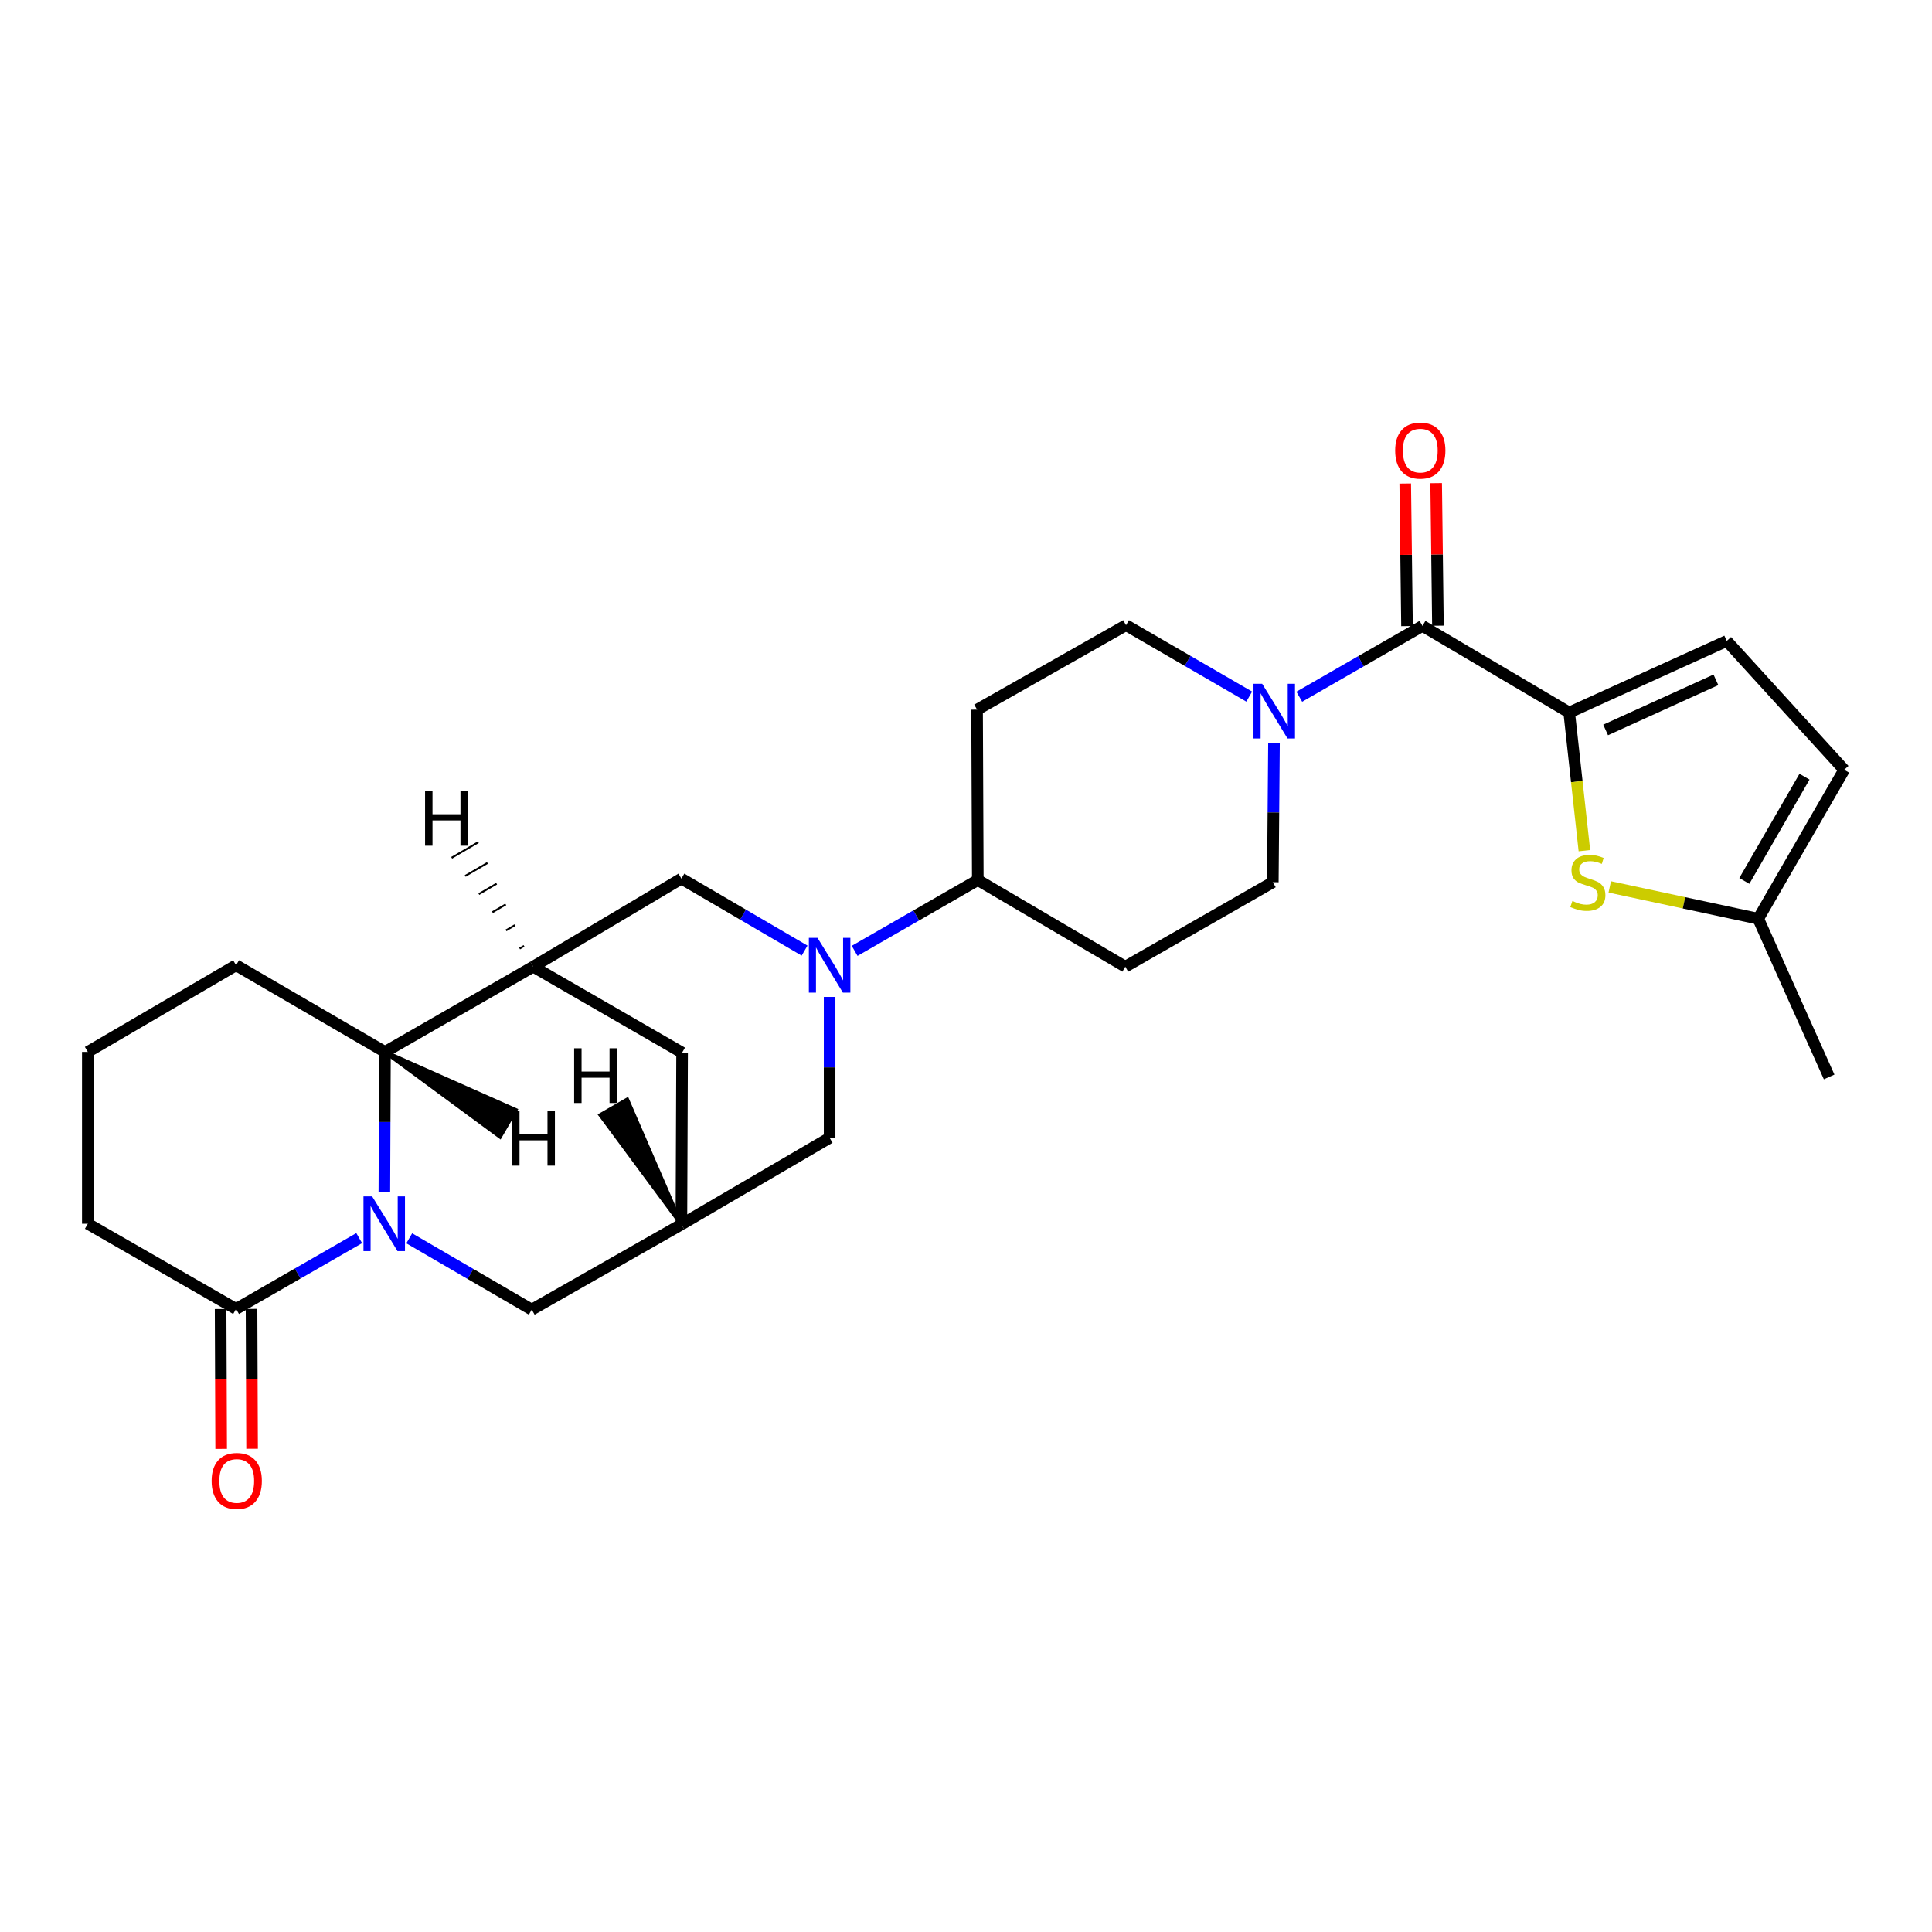 <?xml version='1.0' encoding='iso-8859-1'?>
<svg version='1.1' baseProfile='full'
              xmlns='http://www.w3.org/2000/svg'
                      xmlns:rdkit='http://www.rdkit.org/xml'
                      xmlns:xlink='http://www.w3.org/1999/xlink'
                  xml:space='preserve'
width='1000px' height='1000px' viewBox='0 0 1000 1000'>
<!-- END OF HEADER -->
<rect style='opacity:1.0;fill:#FFFFFF;stroke:none' width='1000' height='1000' x='0' y='0'> </rect>
<path class='bond-5' d='M 198.946,617.024 L 199.102,580.747' style='fill:none;fill-rule:evenodd;stroke:#0000FF;stroke-width:6px;stroke-linecap:butt;stroke-linejoin:miter;stroke-opacity:1' />
<path class='bond-5' d='M 199.102,580.747 L 199.258,544.469' style='fill:none;fill-rule:evenodd;stroke:#000000;stroke-width:6px;stroke-linecap:butt;stroke-linejoin:miter;stroke-opacity:1' />
<path class='bond-7' d='M 185.924,640.858 L 154.058,659.187' style='fill:none;fill-rule:evenodd;stroke:#0000FF;stroke-width:6px;stroke-linecap:butt;stroke-linejoin:miter;stroke-opacity:1' />
<path class='bond-7' d='M 154.058,659.187 L 122.192,677.517' style='fill:none;fill-rule:evenodd;stroke:#000000;stroke-width:6px;stroke-linecap:butt;stroke-linejoin:miter;stroke-opacity:1' />
<path class='bond-11' d='M 211.825,640.947 L 243.528,659.405' style='fill:none;fill-rule:evenodd;stroke:#0000FF;stroke-width:6px;stroke-linecap:butt;stroke-linejoin:miter;stroke-opacity:1' />
<path class='bond-11' d='M 243.528,659.405 L 275.231,677.864' style='fill:none;fill-rule:evenodd;stroke:#000000;stroke-width:6px;stroke-linecap:butt;stroke-linejoin:miter;stroke-opacity:1' />
<path class='bond-0' d='M 812.214,368.807 L 736.268,323.96' style='fill:none;fill-rule:evenodd;stroke:#000000;stroke-width:6px;stroke-linecap:butt;stroke-linejoin:miter;stroke-opacity:1' />
<path class='bond-4' d='M 812.214,368.807 L 816.145,404.556' style='fill:none;fill-rule:evenodd;stroke:#000000;stroke-width:6px;stroke-linecap:butt;stroke-linejoin:miter;stroke-opacity:1' />
<path class='bond-4' d='M 816.145,404.556 L 820.076,440.305' style='fill:none;fill-rule:evenodd;stroke:#CCCC00;stroke-width:6px;stroke-linecap:butt;stroke-linejoin:miter;stroke-opacity:1' />
<path class='bond-9' d='M 812.214,368.807 L 893.762,331.75' style='fill:none;fill-rule:evenodd;stroke:#000000;stroke-width:6px;stroke-linecap:butt;stroke-linejoin:miter;stroke-opacity:1' />
<path class='bond-9' d='M 831.068,377.822 L 888.152,351.882' style='fill:none;fill-rule:evenodd;stroke:#000000;stroke-width:6px;stroke-linecap:butt;stroke-linejoin:miter;stroke-opacity:1' />
<path class='bond-1' d='M 429.408,516.006 L 429.408,552.47' style='fill:none;fill-rule:evenodd;stroke:#0000FF;stroke-width:6px;stroke-linecap:butt;stroke-linejoin:miter;stroke-opacity:1' />
<path class='bond-1' d='M 429.408,552.47 L 429.408,588.934' style='fill:none;fill-rule:evenodd;stroke:#000000;stroke-width:6px;stroke-linecap:butt;stroke-linejoin:miter;stroke-opacity:1' />
<path class='bond-14' d='M 442.36,492.166 L 474.235,473.84' style='fill:none;fill-rule:evenodd;stroke:#0000FF;stroke-width:6px;stroke-linecap:butt;stroke-linejoin:miter;stroke-opacity:1' />
<path class='bond-14' d='M 474.235,473.84 L 506.109,455.513' style='fill:none;fill-rule:evenodd;stroke:#000000;stroke-width:6px;stroke-linecap:butt;stroke-linejoin:miter;stroke-opacity:1' />
<path class='bond-29' d='M 416.446,492.038 L 384.567,473.406' style='fill:none;fill-rule:evenodd;stroke:#0000FF;stroke-width:6px;stroke-linecap:butt;stroke-linejoin:miter;stroke-opacity:1' />
<path class='bond-29' d='M 384.567,473.406 L 352.688,454.775' style='fill:none;fill-rule:evenodd;stroke:#000000;stroke-width:6px;stroke-linecap:butt;stroke-linejoin:miter;stroke-opacity:1' />
<path class='bond-2' d='M 736.268,323.96 L 704.384,342.291' style='fill:none;fill-rule:evenodd;stroke:#000000;stroke-width:6px;stroke-linecap:butt;stroke-linejoin:miter;stroke-opacity:1' />
<path class='bond-2' d='M 704.384,342.291 L 672.501,360.622' style='fill:none;fill-rule:evenodd;stroke:#0000FF;stroke-width:6px;stroke-linecap:butt;stroke-linejoin:miter;stroke-opacity:1' />
<path class='bond-21' d='M 744.271,323.86 L 743.812,286.972' style='fill:none;fill-rule:evenodd;stroke:#000000;stroke-width:6px;stroke-linecap:butt;stroke-linejoin:miter;stroke-opacity:1' />
<path class='bond-21' d='M 743.812,286.972 L 743.353,250.085' style='fill:none;fill-rule:evenodd;stroke:#FF0000;stroke-width:6px;stroke-linecap:butt;stroke-linejoin:miter;stroke-opacity:1' />
<path class='bond-21' d='M 728.265,324.059 L 727.806,287.171' style='fill:none;fill-rule:evenodd;stroke:#000000;stroke-width:6px;stroke-linecap:butt;stroke-linejoin:miter;stroke-opacity:1' />
<path class='bond-21' d='M 727.806,287.171 L 727.347,250.284' style='fill:none;fill-rule:evenodd;stroke:#FF0000;stroke-width:6px;stroke-linecap:butt;stroke-linejoin:miter;stroke-opacity:1' />
<path class='bond-3' d='M 275.978,500.351 L 199.258,544.469' style='fill:none;fill-rule:evenodd;stroke:#000000;stroke-width:6px;stroke-linecap:butt;stroke-linejoin:miter;stroke-opacity:1' />
<path class='bond-8' d='M 275.978,500.351 L 352.688,454.775' style='fill:none;fill-rule:evenodd;stroke:#000000;stroke-width:6px;stroke-linecap:butt;stroke-linejoin:miter;stroke-opacity:1' />
<path class='bond-27' d='M 275.978,500.351 L 353.053,544.843' style='fill:none;fill-rule:evenodd;stroke:#000000;stroke-width:6px;stroke-linecap:butt;stroke-linejoin:miter;stroke-opacity:1' />
<path class='bond-32' d='M 271.246,489.613 L 268.942,490.959' style='fill:none;fill-rule:evenodd;stroke:#000000;stroke-width:1.0px;stroke-linecap:butt;stroke-linejoin:miter;stroke-opacity:1' />
<path class='bond-32' d='M 266.514,478.875 L 261.907,481.567' style='fill:none;fill-rule:evenodd;stroke:#000000;stroke-width:1.0px;stroke-linecap:butt;stroke-linejoin:miter;stroke-opacity:1' />
<path class='bond-32' d='M 261.781,468.136 L 254.872,472.175' style='fill:none;fill-rule:evenodd;stroke:#000000;stroke-width:1.0px;stroke-linecap:butt;stroke-linejoin:miter;stroke-opacity:1' />
<path class='bond-32' d='M 257.049,457.398 L 247.836,462.783' style='fill:none;fill-rule:evenodd;stroke:#000000;stroke-width:1.0px;stroke-linecap:butt;stroke-linejoin:miter;stroke-opacity:1' />
<path class='bond-32' d='M 252.317,446.659 L 240.801,453.391' style='fill:none;fill-rule:evenodd;stroke:#000000;stroke-width:1.0px;stroke-linecap:butt;stroke-linejoin:miter;stroke-opacity:1' />
<path class='bond-32' d='M 247.585,435.921 L 233.766,443.999' style='fill:none;fill-rule:evenodd;stroke:#000000;stroke-width:1.0px;stroke-linecap:butt;stroke-linejoin:miter;stroke-opacity:1' />
<path class='bond-12' d='M 833.206,459.064 L 871.63,467.302' style='fill:none;fill-rule:evenodd;stroke:#CCCC00;stroke-width:6px;stroke-linecap:butt;stroke-linejoin:miter;stroke-opacity:1' />
<path class='bond-12' d='M 871.63,467.302 L 910.054,475.54' style='fill:none;fill-rule:evenodd;stroke:#000000;stroke-width:6px;stroke-linecap:butt;stroke-linejoin:miter;stroke-opacity:1' />
<path class='bond-24' d='M 199.258,544.469 L 122.192,499.613' style='fill:none;fill-rule:evenodd;stroke:#000000;stroke-width:6px;stroke-linecap:butt;stroke-linejoin:miter;stroke-opacity:1' />
<path class='bond-33' d='M 199.258,544.469 L 258.813,588.351 L 266.859,574.512 Z' style='fill:#000000;fill-rule:evenodd;fill-opacity:1;stroke:#000000;stroke-width:2px;stroke-linecap:butt;stroke-linejoin:miter;stroke-opacity:1;' />
<path class='bond-6' d='M 659.412,384.443 L 659.111,420.538' style='fill:none;fill-rule:evenodd;stroke:#0000FF;stroke-width:6px;stroke-linecap:butt;stroke-linejoin:miter;stroke-opacity:1' />
<path class='bond-6' d='M 659.111,420.538 L 658.81,456.634' style='fill:none;fill-rule:evenodd;stroke:#000000;stroke-width:6px;stroke-linecap:butt;stroke-linejoin:miter;stroke-opacity:1' />
<path class='bond-30' d='M 646.592,360.558 L 614.71,342.076' style='fill:none;fill-rule:evenodd;stroke:#0000FF;stroke-width:6px;stroke-linecap:butt;stroke-linejoin:miter;stroke-opacity:1' />
<path class='bond-30' d='M 614.71,342.076 L 582.829,323.595' style='fill:none;fill-rule:evenodd;stroke:#000000;stroke-width:6px;stroke-linecap:butt;stroke-linejoin:miter;stroke-opacity:1' />
<path class='bond-22' d='M 114.188,677.548 L 114.329,713.741' style='fill:none;fill-rule:evenodd;stroke:#000000;stroke-width:6px;stroke-linecap:butt;stroke-linejoin:miter;stroke-opacity:1' />
<path class='bond-22' d='M 114.329,713.741 L 114.471,749.934' style='fill:none;fill-rule:evenodd;stroke:#FF0000;stroke-width:6px;stroke-linecap:butt;stroke-linejoin:miter;stroke-opacity:1' />
<path class='bond-22' d='M 130.195,677.486 L 130.337,713.679' style='fill:none;fill-rule:evenodd;stroke:#000000;stroke-width:6px;stroke-linecap:butt;stroke-linejoin:miter;stroke-opacity:1' />
<path class='bond-22' d='M 130.337,713.679 L 130.478,749.872' style='fill:none;fill-rule:evenodd;stroke:#FF0000;stroke-width:6px;stroke-linecap:butt;stroke-linejoin:miter;stroke-opacity:1' />
<path class='bond-23' d='M 122.192,677.517 L 45.455,633.408' style='fill:none;fill-rule:evenodd;stroke:#000000;stroke-width:6px;stroke-linecap:butt;stroke-linejoin:miter;stroke-opacity:1' />
<path class='bond-16' d='M 893.762,331.75 L 954.545,398.447' style='fill:none;fill-rule:evenodd;stroke:#000000;stroke-width:6px;stroke-linecap:butt;stroke-linejoin:miter;stroke-opacity:1' />
<path class='bond-10' d='M 352.688,633.781 L 275.231,677.864' style='fill:none;fill-rule:evenodd;stroke:#000000;stroke-width:6px;stroke-linecap:butt;stroke-linejoin:miter;stroke-opacity:1' />
<path class='bond-13' d='M 352.688,633.781 L 429.408,588.934' style='fill:none;fill-rule:evenodd;stroke:#000000;stroke-width:6px;stroke-linecap:butt;stroke-linejoin:miter;stroke-opacity:1' />
<path class='bond-15' d='M 352.688,633.781 L 353.053,544.843' style='fill:none;fill-rule:evenodd;stroke:#000000;stroke-width:6px;stroke-linecap:butt;stroke-linejoin:miter;stroke-opacity:1' />
<path class='bond-34' d='M 352.688,633.781 L 324.638,569.132 L 310.772,577.13 Z' style='fill:#000000;fill-rule:evenodd;fill-opacity:1;stroke:#000000;stroke-width:2px;stroke-linecap:butt;stroke-linejoin:miter;stroke-opacity:1;' />
<path class='bond-26' d='M 910.054,475.54 L 946.764,557.426' style='fill:none;fill-rule:evenodd;stroke:#000000;stroke-width:6px;stroke-linecap:butt;stroke-linejoin:miter;stroke-opacity:1' />
<path class='bond-31' d='M 910.054,475.54 L 954.545,398.447' style='fill:none;fill-rule:evenodd;stroke:#000000;stroke-width:6px;stroke-linecap:butt;stroke-linejoin:miter;stroke-opacity:1' />
<path class='bond-31' d='M 902.864,455.975 L 934.008,402.01' style='fill:none;fill-rule:evenodd;stroke:#000000;stroke-width:6px;stroke-linecap:butt;stroke-linejoin:miter;stroke-opacity:1' />
<path class='bond-17' d='M 506.109,455.513 L 505.736,367.313' style='fill:none;fill-rule:evenodd;stroke:#000000;stroke-width:6px;stroke-linecap:butt;stroke-linejoin:miter;stroke-opacity:1' />
<path class='bond-18' d='M 506.109,455.513 L 582.455,500.351' style='fill:none;fill-rule:evenodd;stroke:#000000;stroke-width:6px;stroke-linecap:butt;stroke-linejoin:miter;stroke-opacity:1' />
<path class='bond-19' d='M 505.736,367.313 L 582.829,323.595' style='fill:none;fill-rule:evenodd;stroke:#000000;stroke-width:6px;stroke-linecap:butt;stroke-linejoin:miter;stroke-opacity:1' />
<path class='bond-20' d='M 582.455,500.351 L 658.81,456.634' style='fill:none;fill-rule:evenodd;stroke:#000000;stroke-width:6px;stroke-linecap:butt;stroke-linejoin:miter;stroke-opacity:1' />
<path class='bond-25' d='M 45.455,633.408 L 45.455,544.469' style='fill:none;fill-rule:evenodd;stroke:#000000;stroke-width:6px;stroke-linecap:butt;stroke-linejoin:miter;stroke-opacity:1' />
<path class='bond-28' d='M 122.192,499.613 L 45.455,544.469' style='fill:none;fill-rule:evenodd;stroke:#000000;stroke-width:6px;stroke-linecap:butt;stroke-linejoin:miter;stroke-opacity:1' />
<path  class='atom-0' d='M 192.616 619.248
L 201.896 634.248
Q 202.816 635.728, 204.296 638.408
Q 205.776 641.088, 205.856 641.248
L 205.856 619.248
L 209.616 619.248
L 209.616 647.568
L 205.736 647.568
L 195.776 631.168
Q 194.616 629.248, 193.376 627.048
Q 192.176 624.848, 191.816 624.168
L 191.816 647.568
L 188.136 647.568
L 188.136 619.248
L 192.616 619.248
' fill='#0000FF'/>
<path  class='atom-2' d='M 423.148 485.453
L 432.428 500.453
Q 433.348 501.933, 434.828 504.613
Q 436.308 507.293, 436.388 507.453
L 436.388 485.453
L 440.148 485.453
L 440.148 513.773
L 436.268 513.773
L 426.308 497.373
Q 425.148 495.453, 423.908 493.253
Q 422.708 491.053, 422.348 490.373
L 422.348 513.773
L 418.668 513.773
L 418.668 485.453
L 423.148 485.453
' fill='#0000FF'/>
<path  class='atom-5' d='M 813.872 466.354
Q 814.192 466.474, 815.512 467.034
Q 816.832 467.594, 818.272 467.954
Q 819.752 468.274, 821.192 468.274
Q 823.872 468.274, 825.432 466.994
Q 826.992 465.674, 826.992 463.394
Q 826.992 461.834, 826.192 460.874
Q 825.432 459.914, 824.232 459.394
Q 823.032 458.874, 821.032 458.274
Q 818.512 457.514, 816.992 456.794
Q 815.512 456.074, 814.432 454.554
Q 813.392 453.034, 813.392 450.474
Q 813.392 446.914, 815.792 444.714
Q 818.232 442.514, 823.032 442.514
Q 826.312 442.514, 830.032 444.074
L 829.112 447.154
Q 825.712 445.754, 823.152 445.754
Q 820.392 445.754, 818.872 446.914
Q 817.352 448.034, 817.392 449.994
Q 817.392 451.514, 818.152 452.434
Q 818.952 453.354, 820.072 453.874
Q 821.232 454.394, 823.152 454.994
Q 825.712 455.794, 827.232 456.594
Q 828.752 457.394, 829.832 459.034
Q 830.952 460.634, 830.952 463.394
Q 830.952 467.314, 828.312 469.434
Q 825.712 471.514, 821.352 471.514
Q 818.832 471.514, 816.912 470.954
Q 815.032 470.434, 812.792 469.514
L 813.872 466.354
' fill='#CCCC00'/>
<path  class='atom-7' d='M 653.288 353.909
L 662.568 368.909
Q 663.488 370.389, 664.968 373.069
Q 666.448 375.749, 666.528 375.909
L 666.528 353.909
L 670.288 353.909
L 670.288 382.229
L 666.408 382.229
L 656.448 365.829
Q 655.288 363.909, 654.048 361.709
Q 652.848 359.509, 652.488 358.829
L 652.488 382.229
L 648.808 382.229
L 648.808 353.909
L 653.288 353.909
' fill='#0000FF'/>
<path  class='atom-22' d='M 722.139 233.234
Q 722.139 226.434, 725.499 222.634
Q 728.859 218.834, 735.139 218.834
Q 741.419 218.834, 744.779 222.634
Q 748.139 226.434, 748.139 233.234
Q 748.139 240.114, 744.739 244.034
Q 741.339 247.914, 735.139 247.914
Q 728.899 247.914, 725.499 244.034
Q 722.139 240.154, 722.139 233.234
M 735.139 244.714
Q 739.459 244.714, 741.779 241.834
Q 744.139 238.914, 744.139 233.234
Q 744.139 227.674, 741.779 224.874
Q 739.459 222.034, 735.139 222.034
Q 730.819 222.034, 728.459 224.834
Q 726.139 227.634, 726.139 233.234
Q 726.139 238.954, 728.459 241.834
Q 730.819 244.714, 735.139 244.714
' fill='#FF0000'/>
<path  class='atom-23' d='M 109.539 766.526
Q 109.539 759.726, 112.899 755.926
Q 116.259 752.126, 122.539 752.126
Q 128.819 752.126, 132.179 755.926
Q 135.539 759.726, 135.539 766.526
Q 135.539 773.406, 132.139 777.326
Q 128.739 781.206, 122.539 781.206
Q 116.299 781.206, 112.899 777.326
Q 109.539 773.446, 109.539 766.526
M 122.539 778.006
Q 126.859 778.006, 129.179 775.126
Q 131.539 772.206, 131.539 766.526
Q 131.539 760.966, 129.179 758.166
Q 126.859 755.326, 122.539 755.326
Q 118.219 755.326, 115.859 758.126
Q 113.539 760.926, 113.539 766.526
Q 113.539 772.246, 115.859 775.126
Q 118.219 778.006, 122.539 778.006
' fill='#FF0000'/>
<path  class='atom-28' d='M 220.019 409.417
L 223.859 409.417
L 223.859 421.457
L 238.339 421.457
L 238.339 409.417
L 242.179 409.417
L 242.179 437.737
L 238.339 437.737
L 238.339 424.657
L 223.859 424.657
L 223.859 437.737
L 220.019 437.737
L 220.019 409.417
' fill='#000000'/>
<path  class='atom-29' d='M 265.059 575.006
L 268.899 575.006
L 268.899 587.046
L 283.379 587.046
L 283.379 575.006
L 287.219 575.006
L 287.219 603.326
L 283.379 603.326
L 283.379 590.246
L 268.899 590.246
L 268.899 603.326
L 265.059 603.326
L 265.059 575.006
' fill='#000000'/>
<path  class='atom-30' d='M 297.175 542.588
L 301.015 542.588
L 301.015 554.628
L 315.495 554.628
L 315.495 542.588
L 319.335 542.588
L 319.335 570.908
L 315.495 570.908
L 315.495 557.828
L 301.015 557.828
L 301.015 570.908
L 297.175 570.908
L 297.175 542.588
' fill='#000000'/>
</svg>
